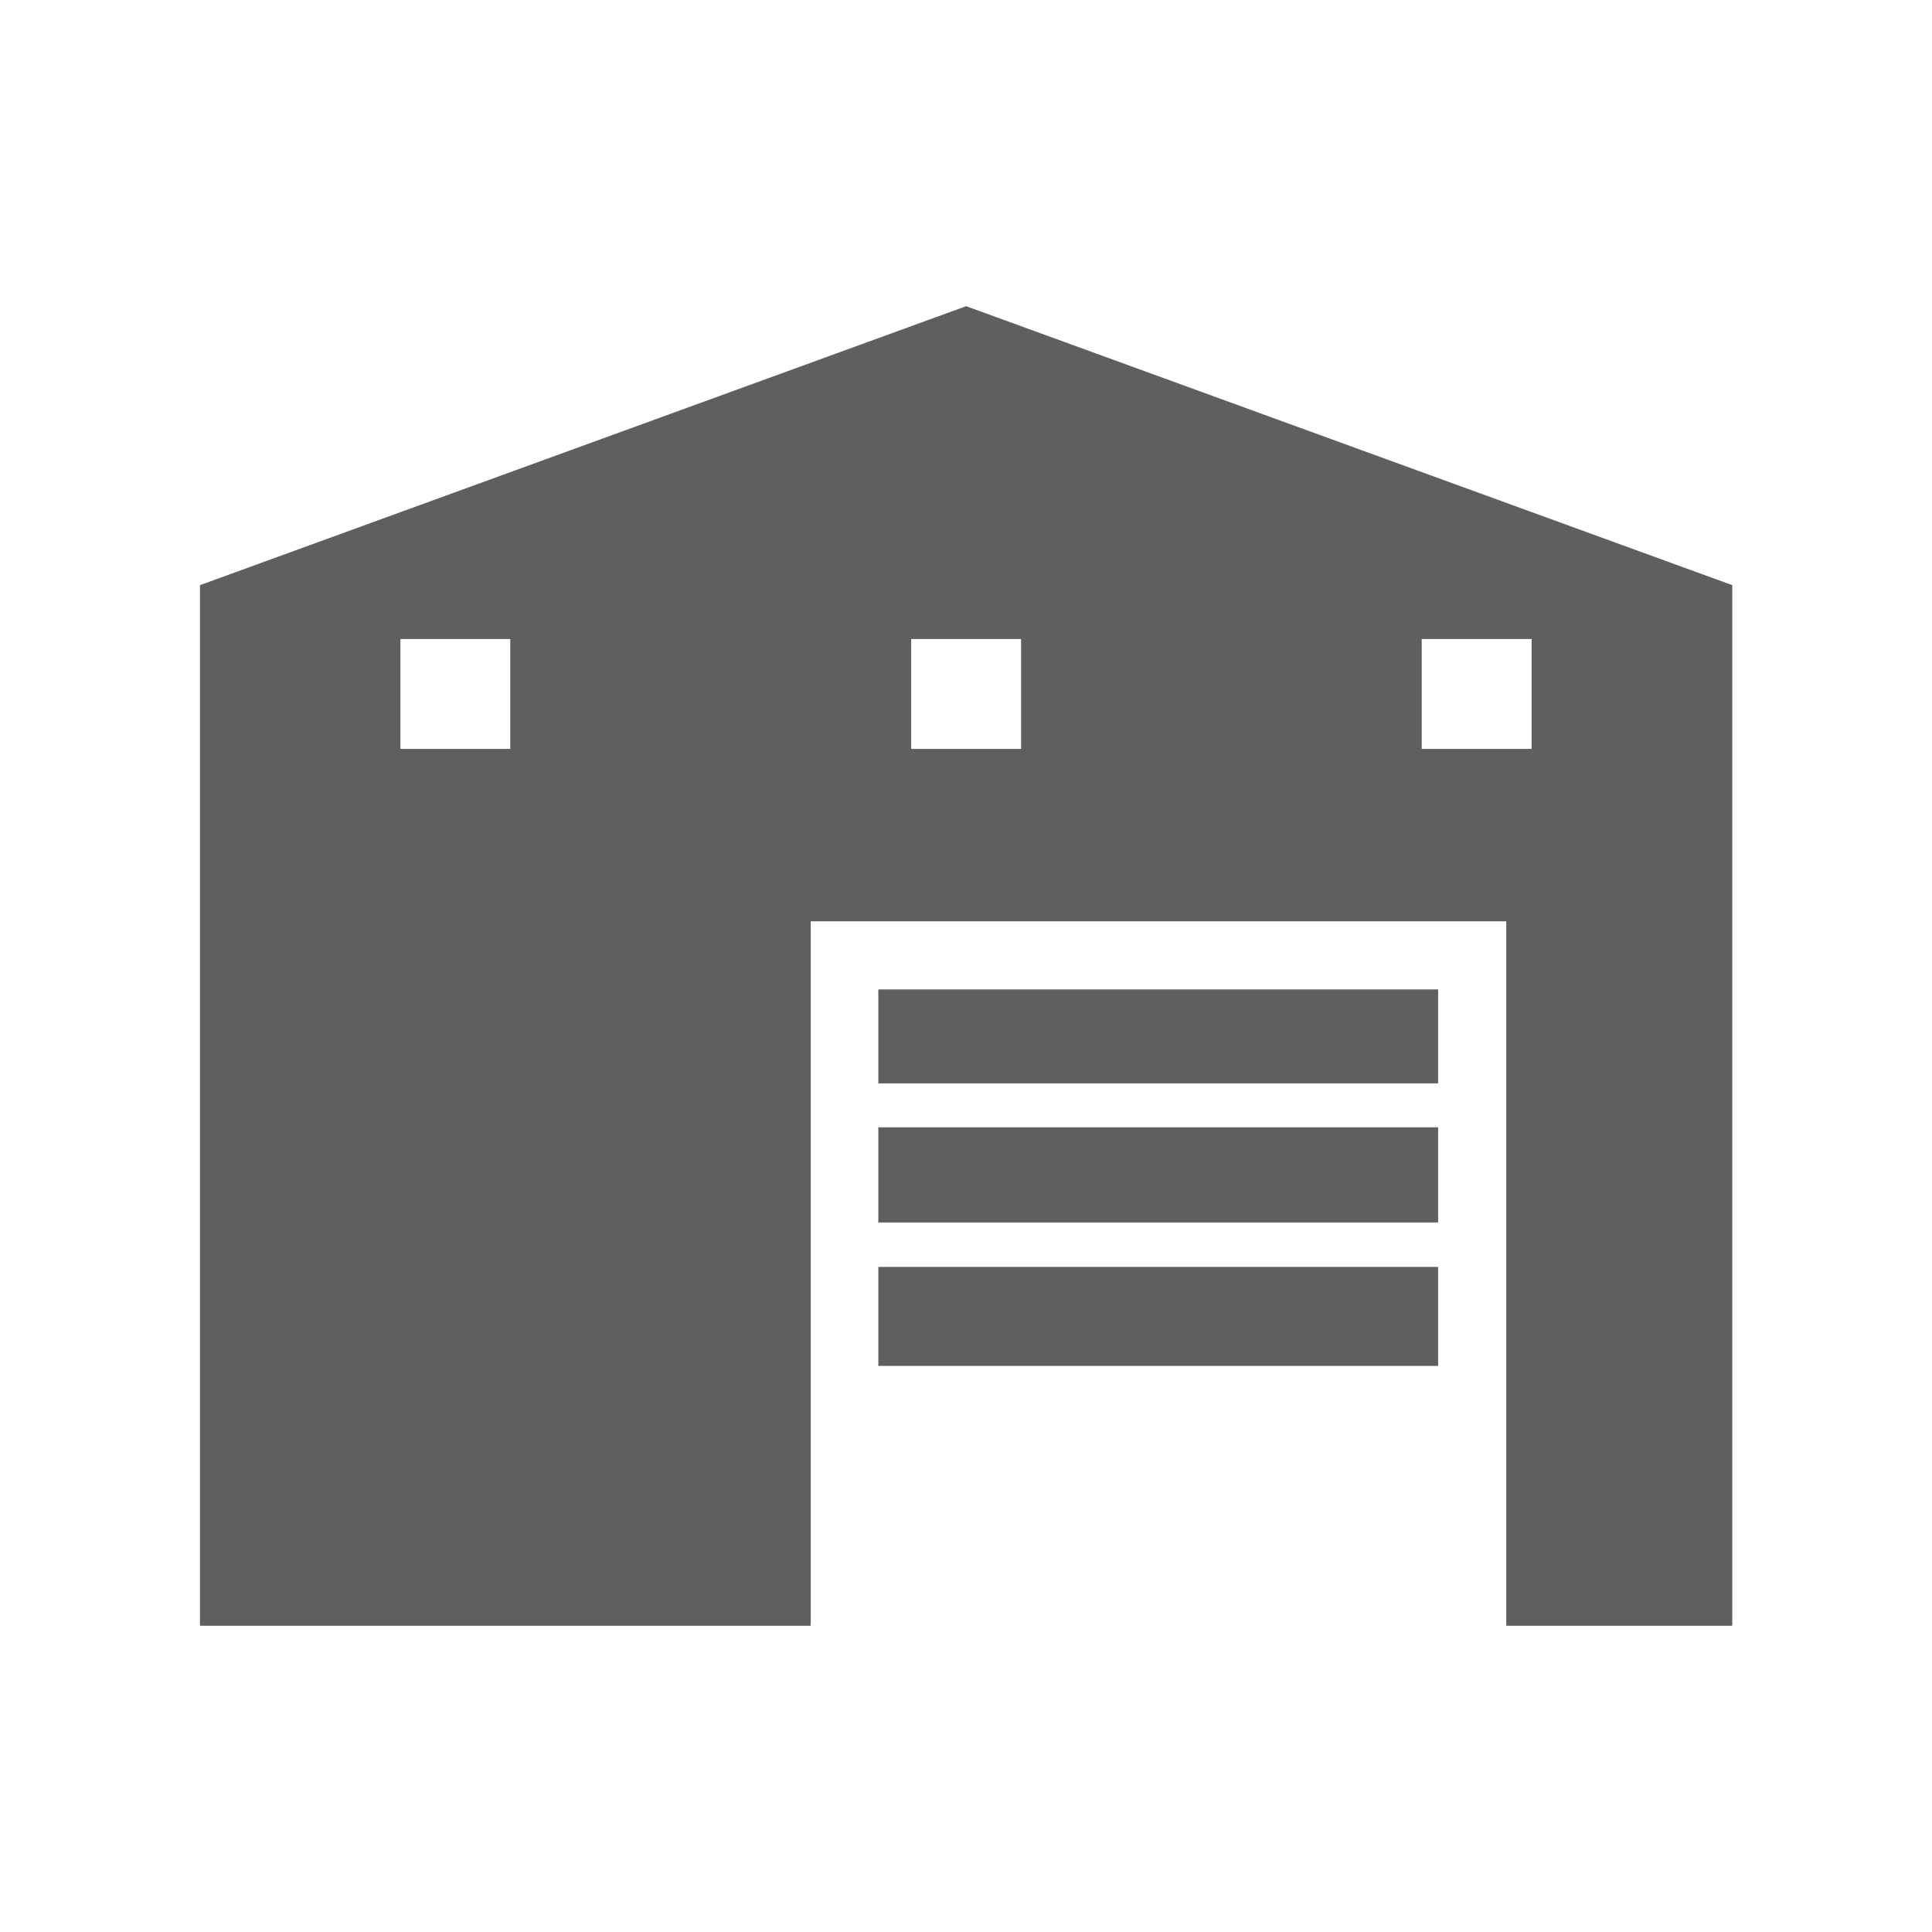 <?xml version="1.0" encoding="UTF-8"?> <svg xmlns="http://www.w3.org/2000/svg" id="design-icon-01" viewBox="0 0 80 80"><defs><style> .cls-1 { fill: #605f5e; stroke-width: 0px; } </style></defs><path class="cls-1" d="M40,12.68l-31.72,11.55v43.09h25.29v-29.17h28.8v29.17h9.36V24.23l-31.72-11.55ZM21.13,31.01h-4.55v-4.55h4.55v4.55ZM42.28,31.01h-4.55v-4.55h4.55v4.55ZM63.42,31.01h-4.55v-4.55h4.55v4.55Z"></path><g><rect class="cls-1" x="36.37" y="40.97" width="23.18" height="3.89"></rect><rect class="cls-1" x="36.37" y="52.46" width="23.18" height="4.1"></rect><rect class="cls-1" x="36.37" y="46.68" width="23.18" height="3.94"></rect></g></svg> 